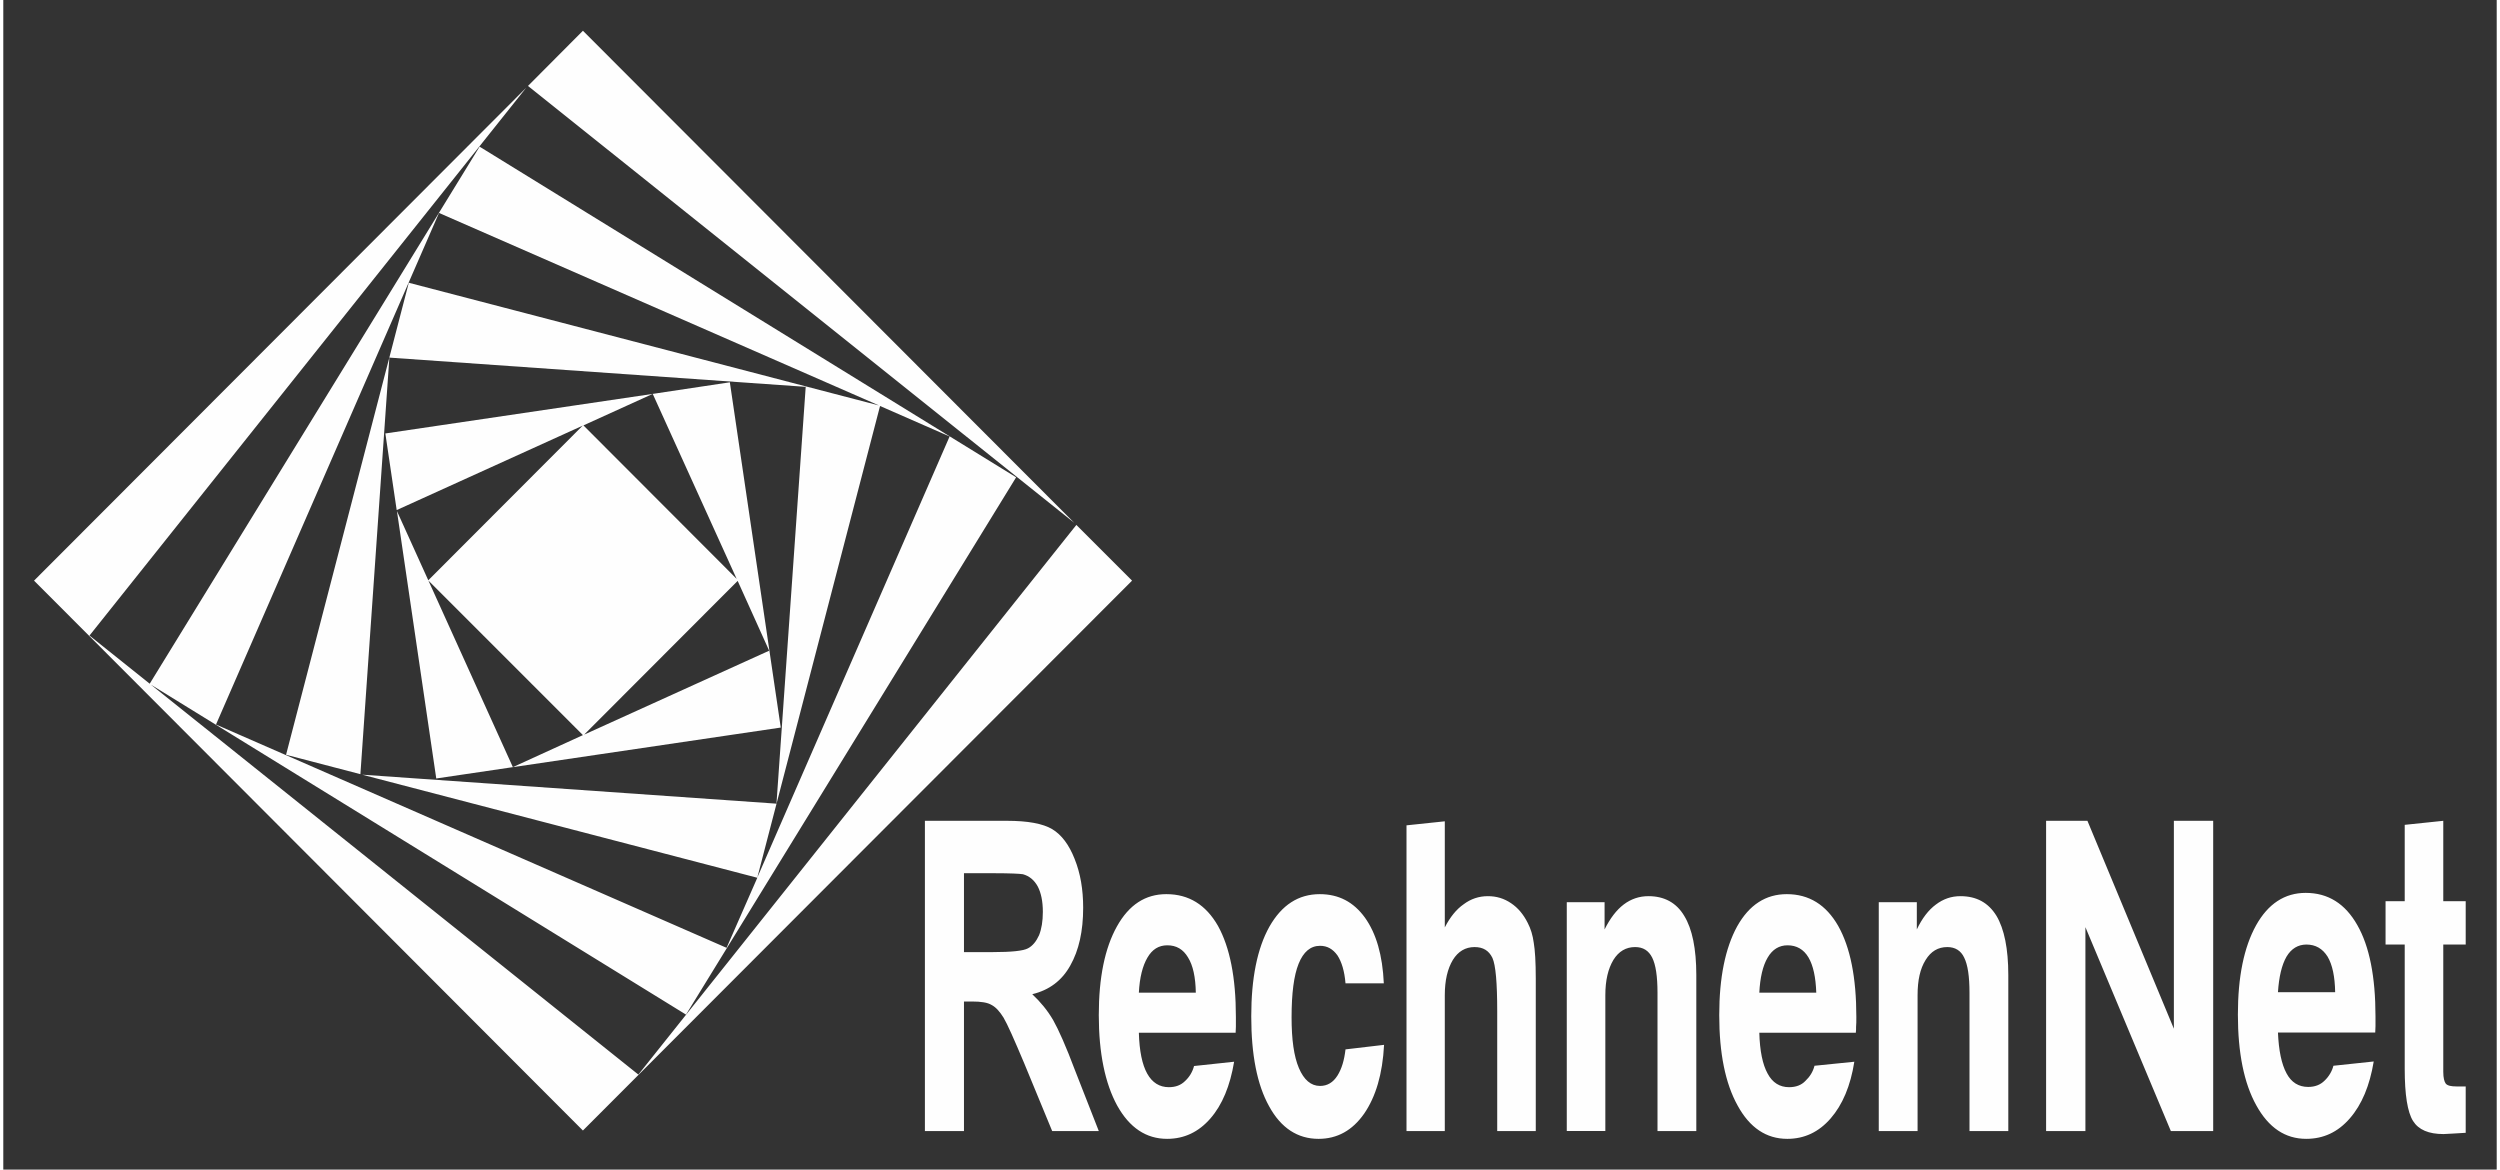 <?xml version="1.0" encoding="UTF-8"?>
<!DOCTYPE svg PUBLIC "-//W3C//DTD SVG 1.0//EN" "http://www.w3.org/TR/2001/REC-SVG-20010904/DTD/svg10.dtd">
<svg xmlns="http://www.w3.org/2000/svg" xml:space="preserve" width="171px" height="80px" version="1.0" style="shape-rendering:geometricPrecision; text-rendering:geometricPrecision; image-rendering:optimizeQuality; fill-rule:evenodd; clip-rule:evenodd"
viewBox="0 0 98.94 46.41"
 xmlns:xlink="http://www.w3.org/1999/xlink"
 xmlns:xodm="http://www.corel.com/coreldraw/odm/2003">
 <rect x="0" y="0" width="98.94" height="46.41" fill="#333333" stroke="none"/>
 <defs>
  <style type="text/css">
   <![CDATA[
    .fil0 {fill:none}
    .fil1 {fill:#FEFEFE;fill-rule:nonzero}
   ]]>
  </style>
 </defs>
 <g id="Ebene_x0020_2">
  <rect class="fil0" width="98.94" height="46.41"/>
 </g>
 <g id="Ebene_x0020_3">
  <path class="fil1" d="M92.46 42.29l1.6 -0.17c-0.16,0.96 -0.47,1.71 -0.95,2.26 -0.47,0.54 -1.04,0.81 -1.73,0.81 -0.83,0 -1.49,-0.44 -1.98,-1.33 -0.49,-0.88 -0.73,-2.09 -0.73,-3.6 0,-1.5 0.24,-2.67 0.72,-3.54 0.48,-0.86 1.14,-1.29 1.97,-1.29 0.89,0 1.57,0.43 2.05,1.28 0.48,0.84 0.72,2.05 0.72,3.62 0,0.17 0,0.3 0,0.39 0,0.09 -0.01,0.17 -0.01,0.25l-3.86 0c0.03,0.71 0.14,1.25 0.34,1.62 0.19,0.36 0.48,0.54 0.86,0.54 0.26,0 0.48,-0.08 0.65,-0.25 0.17,-0.16 0.3,-0.38 0.35,-0.59zm-91.24 -19.25l19.53 -19.56 -17.33 21.74 2.39 1.91 13.09 -21.31 21.29 13.12 -13.1 21.32 -21.23 -13.09 19.34 15.47 17.38 -21.81 2.21 2.21 -21.79 21.82 -21.78 -21.82zm15.64 -0.01l6.13 -6.14 -7.38 3.35 -0.45 -3.04 10.61 -1.57 -2.75 1.25 6.08 6.09 -3.33 -7.34 3.06 -0.46 2.02 13.7 -13.67 2.02 -1.56 -10.61 4.6 10.16 2.78 -1.27 -6.14 -6.14zm12.28 0.02l-6.09 6.1 7.34 -3.33 -1.25 -2.77zm-17.92 6.9l4.87 -18.73 18.66 4.87 -17.46 -7.64 -8.85 20.3 20.26 8.86 1.22 -2.78 -15.68 -4.09 16.44 1.15 1.16 -16.54 -16.52 -1.16 -1.15 16.53 -2.95 -0.77zm23.57 -13.84l-4.87 18.71 7.63 -17.5 -2.76 -1.21zm-13.97 -12.7l2.18 -2.19 19.5 19.53 -21.68 -17.34zm15.75 41.47l0 -12.31 3.26 0c0.82,0 1.42,0.11 1.79,0.33 0.37,0.22 0.67,0.62 0.89,1.18 0.23,0.57 0.34,1.21 0.34,1.94 0,0.93 -0.17,1.69 -0.51,2.29 -0.33,0.6 -0.84,0.98 -1.51,1.14 0.33,0.31 0.61,0.65 0.83,1.03 0.21,0.37 0.51,1.04 0.87,2l0.94 2.4 -1.85 0 -1.11 -2.69c-0.4,-0.95 -0.67,-1.56 -0.82,-1.81 -0.15,-0.24 -0.3,-0.41 -0.47,-0.5 -0.16,-0.1 -0.42,-0.14 -0.78,-0.14l-0.32 0 0 5.14 -1.55 0zm1.55 -7.1l1.15 0c0.74,0 1.21,-0.05 1.39,-0.15 0.19,-0.1 0.33,-0.28 0.44,-0.52 0.1,-0.25 0.15,-0.56 0.15,-0.93 0,-0.41 -0.07,-0.75 -0.2,-1 -0.14,-0.26 -0.34,-0.42 -0.59,-0.49 -0.12,-0.02 -0.5,-0.04 -1.13,-0.04l-1.21 0 0 3.13zm9.13 4.52l1.59 -0.17c-0.16,0.96 -0.47,1.71 -0.94,2.25 -0.47,0.54 -1.04,0.81 -1.72,0.81 -0.83,0 -1.49,-0.44 -1.98,-1.32 -0.48,-0.88 -0.73,-2.08 -0.73,-3.59 0,-1.49 0.24,-2.66 0.72,-3.52 0.48,-0.86 1.13,-1.28 1.96,-1.28 0.89,0 1.57,0.42 2.05,1.26 0.47,0.85 0.71,2.05 0.71,3.61 0,0.17 0,0.3 0,0.39 0,0.08 -0.01,0.17 -0.01,0.24l-3.84 0c0.02,0.72 0.13,1.26 0.33,1.62 0.2,0.36 0.49,0.54 0.86,0.54 0.27,0 0.48,-0.08 0.65,-0.25 0.17,-0.16 0.29,-0.36 0.35,-0.59zm-2.19 -2.91l2.26 0c-0.01,-0.61 -0.11,-1.08 -0.31,-1.4 -0.19,-0.32 -0.46,-0.48 -0.82,-0.48 -0.34,0 -0.6,0.16 -0.79,0.49 -0.19,0.32 -0.31,0.79 -0.34,1.39zm8.2 2.25l1.53 -0.18c-0.06,1.16 -0.33,2.06 -0.79,2.73 -0.47,0.67 -1.07,1 -1.81,1 -0.83,0 -1.49,-0.43 -1.96,-1.29 -0.48,-0.86 -0.71,-2.05 -0.71,-3.57 0,-1.52 0.24,-2.7 0.72,-3.56 0.49,-0.86 1.15,-1.29 2,-1.29 0.75,0 1.34,0.31 1.79,0.93 0.45,0.63 0.7,1.49 0.75,2.61l-1.52 0c-0.04,-0.48 -0.15,-0.85 -0.32,-1.11 -0.18,-0.25 -0.4,-0.38 -0.69,-0.38 -0.38,0 -0.66,0.24 -0.85,0.71 -0.19,0.47 -0.28,1.18 -0.28,2.13 0,0.87 0.09,1.54 0.29,2.01 0.2,0.47 0.48,0.71 0.84,0.71 0.29,0 0.52,-0.14 0.69,-0.41 0.17,-0.27 0.27,-0.61 0.32,-1.04zm2.42 3.24l0 -12.13 1.52 -0.16 0 4.21c0.21,-0.41 0.46,-0.72 0.75,-0.92 0.28,-0.21 0.6,-0.32 0.96,-0.32 0.34,0 0.64,0.09 0.92,0.28 0.27,0.18 0.49,0.44 0.66,0.78 0.12,0.23 0.2,0.49 0.24,0.79 0.05,0.29 0.08,0.76 0.08,1.42l0 0.16 0 5.89 -1.53 0 0 -4.75c0,-1.13 -0.06,-1.83 -0.19,-2.12 -0.14,-0.29 -0.37,-0.43 -0.71,-0.43 -0.36,0 -0.65,0.17 -0.86,0.51 -0.21,0.35 -0.32,0.81 -0.32,1.4l0 5.39 -1.52 0zm6.36 0l0 -9.08 1.5 0 0 1.08c0.22,-0.44 0.47,-0.77 0.76,-0.99 0.29,-0.22 0.62,-0.33 0.98,-0.33 0.63,0 1.11,0.26 1.42,0.78 0.32,0.52 0.48,1.31 0.48,2.35l0 6.19 -1.54 0 0 -5.49c0,-0.65 -0.07,-1.11 -0.21,-1.39 -0.14,-0.28 -0.36,-0.42 -0.68,-0.42 -0.36,0 -0.65,0.17 -0.86,0.51 -0.21,0.35 -0.32,0.81 -0.32,1.4l0 5.39 -1.53 0zm9.83 -2.59l1.58 -0.16c-0.15,0.96 -0.47,1.71 -0.94,2.25 -0.47,0.54 -1.04,0.81 -1.72,0.81 -0.83,0 -1.49,-0.44 -1.97,-1.32 -0.49,-0.88 -0.73,-2.08 -0.73,-3.59 0,-1.49 0.24,-2.66 0.71,-3.52 0.48,-0.86 1.14,-1.28 1.97,-1.28 0.88,0 1.56,0.42 2.04,1.26 0.48,0.85 0.72,2.05 0.72,3.61 0,0.17 0,0.3 -0.01,0.39 0,0.08 0,0.17 -0.01,0.24l-3.83 0c0.02,0.72 0.13,1.26 0.33,1.62 0.19,0.36 0.48,0.54 0.85,0.54 0.27,0 0.49,-0.08 0.65,-0.25 0.17,-0.16 0.3,-0.36 0.36,-0.6zm-2.19 -2.9l2.26 0c-0.02,-0.61 -0.12,-1.08 -0.31,-1.4 -0.19,-0.32 -0.47,-0.48 -0.83,-0.48 -0.33,0 -0.6,0.16 -0.79,0.49 -0.19,0.32 -0.3,0.79 -0.33,1.39zm4.74 5.49l0 -9.08 1.51 0 0 1.08c0.21,-0.44 0.46,-0.77 0.76,-0.99 0.29,-0.22 0.61,-0.33 0.97,-0.33 0.64,0 1.11,0.26 1.43,0.78 0.31,0.52 0.47,1.31 0.47,2.35l0 6.19 -1.54 0 0 -5.49c0,-0.65 -0.07,-1.11 -0.21,-1.39 -0.13,-0.28 -0.36,-0.42 -0.67,-0.42 -0.37,0 -0.65,0.17 -0.86,0.51 -0.22,0.35 -0.32,0.81 -0.32,1.4l0 5.39 -1.54 0zm6.64 0l0 -12.31 1.64 0 3.43 8.25 0 -8.25 1.56 0 0 12.31 -1.68 0 -3.39 -8.09 0 8.09 -1.56 0zm9.2 -5.51l2.27 0c-0.01,-0.62 -0.11,-1.09 -0.3,-1.41 -0.2,-0.32 -0.48,-0.48 -0.84,-0.48 -0.33,0 -0.6,0.16 -0.79,0.48 -0.19,0.33 -0.3,0.8 -0.34,1.41zm7.45 5.58c-0.14,0.01 -0.31,0.02 -0.5,0.03 -0.2,0.01 -0.32,0.02 -0.38,0.02 -0.59,0 -0.99,-0.17 -1.21,-0.52 -0.22,-0.35 -0.33,-1.04 -0.33,-2.07l0 -4.93 -0.76 0 0 -1.72 0.76 0 0 -3.03 1.53 -0.16 0 3.19 0.89 0 0 1.72 -0.89 0 0 5.05c0,0.24 0.04,0.39 0.1,0.47 0.07,0.08 0.21,0.11 0.42,0.11l0.37 0 0 1.84z"/>
 </g>
</svg>
